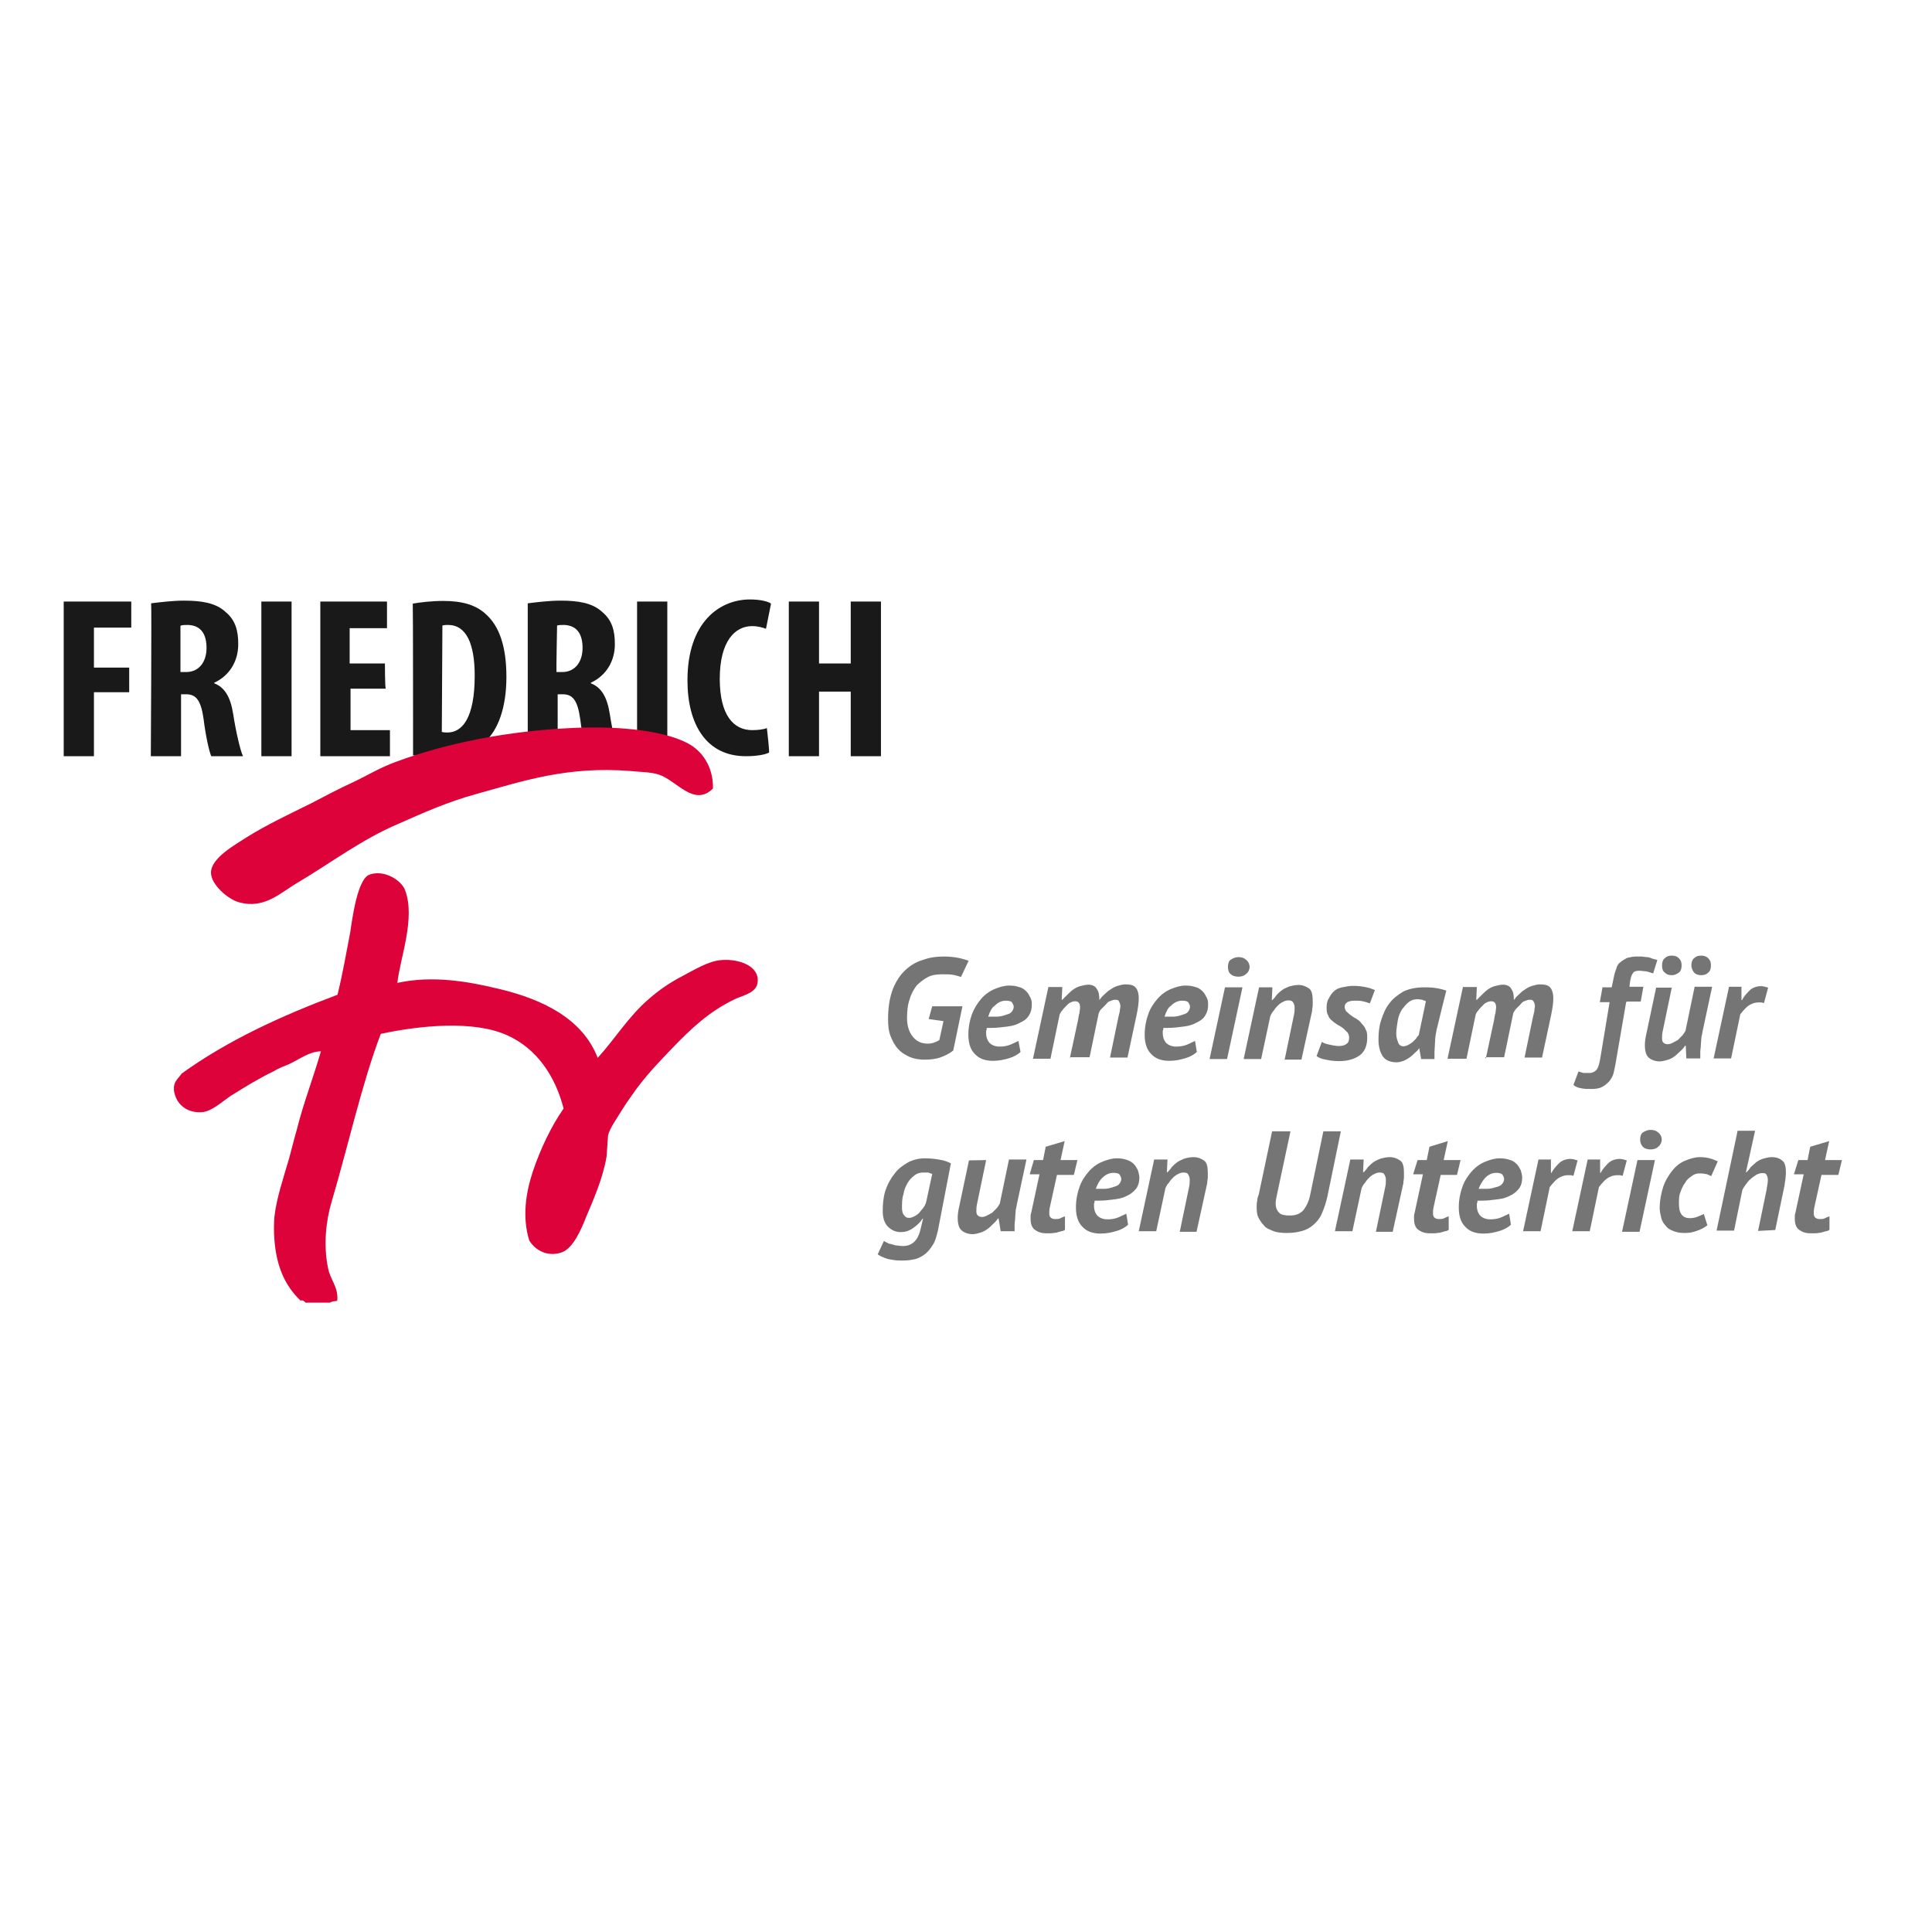 <?xml version="1.0" encoding="utf-8"?>
<!-- Generator: Adobe Illustrator 19.0.0, SVG Export Plug-In . SVG Version: 6.00 Build 0)  -->
<svg version="1.1" id="layer" xmlns="http://www.w3.org/2000/svg" xmlns:xlink="http://www.w3.org/1999/xlink" x="0px" y="0px"
	 viewBox="-153 -46 652 652" style="enable-background:new -153 -46 652 652;" xml:space="preserve">
<style type="text/css">
	.st0{fill:#757575;}
	.st1{fill:#DD023A;}
	.st2{fill:#1A1919;}
</style>
<path class="st0" d="M161.6,293.6h10.2l-3.1,14.9c-1.4,1.2-3.1,1.9-4.5,2.4c-1.4,0.5-3.3,0.7-5.2,0.7c-1.7,0-3.3-0.2-5-0.9
	c-1.4-0.7-2.8-1.4-3.8-2.6c-1.2-1.2-1.9-2.6-2.6-4.3c-0.7-1.7-0.9-3.6-0.9-5.9c0-3.8,0.5-6.9,1.4-9.5c0.9-2.6,2.4-5,4-6.6
	c1.7-1.7,3.8-3.1,6.2-3.8c2.4-0.9,4.7-1.2,7.3-1.2c1.9,0,3.6,0.2,5,0.5s2.6,0.7,3.3,0.9l-2.6,5.5c-0.7-0.2-1.4-0.5-2.6-0.7
	c-0.9-0.2-2.1-0.2-3.8-0.2c-1.7,0-3.3,0.2-4.7,0.9s-2.6,1.7-3.8,2.8c-0.9,1.2-1.9,2.8-2.4,4.7c-0.7,1.9-0.9,4-0.9,6.4
	c0,2.6,0.7,4.7,1.9,6.2s2.8,2.4,5,2.4c1.7,0,2.8-0.5,4-1.2l1.4-6.4l-5-0.7L161.6,293.6L161.6,293.6z M191.4,309
	c-0.9,0.9-2.4,1.7-3.8,2.1c-1.7,0.5-3.3,0.9-5.5,0.9c-2.6,0-4.7-0.7-6.2-2.4c-1.4-1.4-2.1-3.6-2.1-6.4c0-2.6,0.5-5,1.2-6.9
	c0.7-1.9,1.9-3.8,3.1-5.2s2.8-2.6,4.5-3.3c1.7-0.7,3.3-1.2,5-1.2c1.4,0,2.4,0.2,3.3,0.5c0.9,0.2,1.7,0.7,2.4,1.4
	c0.7,0.7,0.9,1.2,1.4,2.1s0.5,1.7,0.5,2.4c0,1.4-0.2,2.4-0.9,3.6s-1.7,1.9-2.8,2.4c-1.2,0.7-2.6,1.2-4.3,1.4
	c-1.7,0.2-3.6,0.5-5.7,0.5H180c0,0.5,0,0.7-0.2,0.9v0.9c0,1.4,0.5,2.6,1.2,3.3c0.7,0.7,1.9,1.2,3.3,1.2c1.4,0,2.6-0.2,3.8-0.7
	l2.6-1.2L191.4,309z M180.5,297.1h2.8c0.9,0,1.9-0.2,2.8-0.5s1.7-0.5,2.1-0.9c0.5-0.5,0.9-1.2,0.9-1.9c0-0.5-0.2-0.9-0.5-1.4
	c-0.2-0.5-1.2-0.7-2.1-0.7c-1.4,0-2.6,0.5-3.8,1.7C181.7,294,181,295.5,180.5,297.1L180.5,297.1z M208,311.3l2.8-13
	c0.2-0.9,0.2-1.7,0.5-2.4c0-0.7,0.2-1.4,0.2-1.9c0-1.4-0.5-2.1-1.7-2.1c-0.5,0-1.2,0.2-1.7,0.5c-0.5,0.2-0.9,0.7-1.4,1.2
	c-0.5,0.5-0.9,0.9-1.2,1.4c-0.5,0.5-0.7,0.9-0.9,1.4l-3.1,14.9h-5.9l5.2-24.2h4.7l-0.2,4.3h0.2l1.7-1.7c0.5-0.5,1.2-1.2,1.9-1.7
	c0.7-0.5,1.4-0.9,2.4-1.2c0.9-0.2,1.9-0.5,2.8-0.5c1.2,0,2.4,0.5,2.8,1.4c0.7,0.9,0.9,2.1,0.9,3.8c0.5-0.7,0.9-1.2,1.7-1.9
	s1.2-1.2,2.1-1.7c0.7-0.5,1.4-0.9,2.4-1.2c0.7-0.2,1.7-0.5,2.6-0.5c1.4,0,2.6,0.2,3.3,0.9c0.7,0.7,1.2,1.9,1.2,3.8
	c0,1.4-0.2,3.1-0.7,5.5l-3.1,14.5h-5.9l2.8-13.5l0.5-2.1c0-0.7,0.2-1.2,0.2-1.7c0-0.7-0.2-1.2-0.5-1.7c-0.2-0.5-0.7-0.5-1.4-0.5
	c-0.5,0-0.9,0.2-1.7,0.5c-0.7,0.2-0.9,0.7-1.4,1.2l-1.4,1.4c-0.5,0.5-0.7,0.9-0.9,1.4l-3.1,14.9H208L208,311.3z M250.9,309
	c-0.9,0.9-2.4,1.7-3.8,2.1c-1.7,0.5-3.3,0.9-5.5,0.9c-2.6,0-4.7-0.7-6.2-2.4c-1.4-1.4-2.1-3.6-2.1-6.4c0-2.6,0.5-5,1.2-6.9
	c0.7-2.1,1.9-3.8,3.1-5.2s2.8-2.6,4.5-3.3c1.7-0.7,3.3-1.2,5-1.2c1.4,0,2.4,0.2,3.3,0.5c0.9,0.2,1.7,0.7,2.4,1.4
	c0.7,0.7,0.9,1.2,1.4,2.1s0.5,1.7,0.5,2.4c0,1.4-0.2,2.4-0.9,3.6s-1.7,1.9-2.8,2.4c-1.2,0.7-2.6,1.2-4.3,1.4
	c-1.7,0.2-3.6,0.5-5.7,0.5h-1.4c0,0.5,0,0.7-0.2,0.9v0.9c0,1.4,0.5,2.6,1.2,3.3c0.7,0.7,1.9,1.2,3.3,1.2c1.4,0,2.6-0.2,3.8-0.7
	l2.6-1.2L250.9,309z M240,297.1h2.8c0.9,0,1.9-0.2,2.8-0.5s1.7-0.5,2.1-0.9c0.5-0.5,0.9-1.2,0.9-1.9c0-0.5-0.2-0.9-0.5-1.4
	c-0.2-0.5-1.2-0.7-2.1-0.7c-1.4,0-2.6,0.5-3.8,1.7C241.2,294,240.5,295.5,240,297.1L240,297.1z M260.4,287.2h5.9l-5.2,24.2h-5.9
	C255.2,311.3,260.4,287.2,260.4,287.2z M261.4,280.3c0-0.9,0.2-1.9,0.9-2.4c0.7-0.5,1.7-0.9,2.6-0.9c0.9,0,1.9,0.2,2.6,0.9
	c0.7,0.5,1.2,1.4,1.2,2.4s-0.5,1.9-1.2,2.4c-0.7,0.7-1.7,0.9-2.6,0.9s-1.9-0.2-2.6-0.9C261.6,282.2,261.4,281.2,261.4,280.3z
	 M280.6,311.3l3.1-14.9c0.2-0.9,0.2-1.7,0.2-2.4s-0.2-1.2-0.5-1.7s-0.7-0.7-1.7-0.7c-0.5,0-1.2,0.2-1.7,0.5
	c-0.5,0.2-1.2,0.7-1.7,1.2c-0.5,0.5-0.9,0.9-1.4,1.7c-0.5,0.5-0.9,1.2-1.2,1.9l-3.1,14.5h-5.9l5.2-24.2h4.5l-0.2,4.3h0.2
	c0.5-0.5,0.9-0.9,1.4-1.7c0.5-0.5,1.2-1.2,1.9-1.7c0.7-0.5,1.7-0.9,2.4-1.2c0.9-0.2,1.9-0.5,3.1-0.5c1.4,0,2.6,0.5,3.6,1.2
	c0.9,0.7,1.2,2.1,1.2,4v1.7c0,0.5-0.2,1.2-0.2,1.9l-3.6,16.4h-5.7L280.6,311.3z M293.1,305.6c0.7,0.5,1.4,0.7,2.4,0.9
	c0.9,0.2,2.1,0.5,3.3,0.5s1.9-0.2,2.6-0.7s0.9-1.2,0.9-2.1c0-0.7-0.2-1.2-0.5-1.7l-1.4-1.4c-0.7-0.5-1.2-0.9-1.9-1.2
	c-0.7-0.5-1.4-0.9-1.9-1.4c-0.7-0.5-1.2-1.2-1.4-1.9c-0.5-0.7-0.5-1.7-0.5-2.8c0-0.9,0.2-2.1,0.7-2.8c0.5-0.9,0.9-1.7,1.7-2.4
	c0.7-0.7,1.7-1.2,2.8-1.4s2.4-0.5,3.6-0.5c1.9,0,3.3,0.2,4.7,0.5c1.2,0.2,2.1,0.7,2.8,0.9l-1.7,4.5c-0.7-0.2-1.4-0.5-2.4-0.7
	c-0.9-0.2-1.9-0.2-2.8-0.2c-0.9,0-1.9,0.2-2.4,0.5c-0.7,0.5-0.9,0.9-0.9,1.7c0,0.5,0.2,0.9,0.5,1.4l1.4,1.2c0.7,0.5,1.2,0.9,1.9,1.2
	c0.7,0.5,1.4,0.9,1.9,1.7c0.7,0.7,1.2,1.4,1.4,2.1c0.5,0.7,0.5,1.7,0.5,2.8c0,2.6-0.9,4.7-2.6,5.9s-4,1.9-6.9,1.9
	c-1.7,0-3.1-0.2-4.5-0.5c-1.4-0.2-2.4-0.7-3.1-1.2L293.1,305.6L293.1,305.6z M331.8,301.6c-0.2,1.2-0.5,2.4-0.5,3.8l-0.2,3.6v2.4
	h-4.5l-0.7-4h0.2c-0.2,0.5-0.7,1.2-1.4,1.7c-0.5,0.5-1.2,1.2-1.9,1.7c-0.7,0.5-1.4,0.9-2.1,1.2c-0.7,0.2-1.4,0.5-2.4,0.5
	c-2.1,0-3.8-0.7-4.7-2.1c-0.9-1.4-1.4-3.3-1.4-5.5c0-2.4,0.2-4.5,0.9-6.6c0.7-2.1,1.4-4,2.8-5.7c1.2-1.7,2.8-2.8,4.7-4
	c1.9-0.9,4.3-1.4,6.9-1.4c1.2,0,2.4,0,3.8,0.2c1.4,0.2,2.6,0.5,3.8,0.9C335.1,288.1,331.8,301.6,331.8,301.6z M320.6,307.1
	c0.5,0,1.2-0.2,1.7-0.5s0.9-0.5,1.4-0.9l1.2-1.2c0.2-0.5,0.7-0.9,0.9-1.2l2.4-11.4c-0.2-0.2-0.7-0.2-1.2-0.5l-1.4-0.2
	c-1.2,0-2.1,0.2-3.1,0.9c-0.9,0.7-1.7,1.7-2.4,2.6c-0.7,1.2-1.2,2.4-1.4,3.8c-0.2,1.4-0.5,2.8-0.5,4.3c0,0.9,0.2,1.9,0.5,2.6
	C319,306.6,319.7,307.1,320.6,307.1L320.6,307.1z M348.4,311.3l2.8-13c0.2-0.9,0.2-1.7,0.5-2.4c0-0.7,0.2-1.4,0.2-1.9
	c0-1.4-0.5-2.1-1.7-2.1c-0.5,0-1.2,0.2-1.7,0.5c-0.5,0.2-0.9,0.7-1.4,1.2c-0.5,0.5-0.9,0.9-1.2,1.4c-0.5,0.5-0.7,0.9-0.9,1.4
	l-3.1,14.9h-6.4l5.2-24.2h4.7l-0.2,4.3h0.2l1.7-1.7c0,0,1.2-1.2,1.9-1.7c0.7-0.5,1.4-0.9,2.4-1.2c0.9-0.2,1.9-0.5,2.8-0.5
	c1.2,0,2.4,0.5,2.8,1.4c0.7,0.9,0.9,2.1,0.9,3.8c0.5-0.7,0.9-1.2,1.7-1.9c0.7-0.7,1.2-1.2,2.1-1.7c0.7-0.5,1.4-0.9,2.4-1.2
	c0.7-0.2,1.7-0.5,2.6-0.5c1.4,0,2.6,0.2,3.3,0.9c0.7,0.7,1.2,1.9,1.2,3.8c0,1.4-0.2,3.1-0.7,5.5l-3.1,14.5h-5.9l2.8-13.5l0.5-2.1
	c0-0.7,0.2-1.2,0.2-1.7c0-0.7-0.2-1.2-0.5-1.7s-0.7-0.5-1.4-0.5c-0.5,0-0.9,0.2-1.7,0.5c-0.7,0.2-0.9,0.7-1.4,1.2l-1.4,1.4
	c0,0-0.7,0.9-0.9,1.4l-3.1,14.9h-6.4L348.4,311.3z M395.8,292.1l-3.6,20.9c-0.2,1.2-0.5,2.4-0.7,3.3s-0.9,1.9-1.4,2.6
	c-0.7,0.7-1.4,1.4-2.4,1.9c-0.9,0.5-2.1,0.7-3.6,0.7c-1.2,0-2.4,0-3.3-0.2c-1.2-0.2-2.1-0.5-2.8-1.2l1.7-4.5l1.7,0.5h2.1
	c0.9,0,1.9-0.5,2.4-1.2c0.5-0.7,0.9-2.1,1.2-4l3.1-18.7h-3.3l0.9-5h3.1l0.7-3.3c0.2-1.2,0.5-2.1,0.9-3.1c0.2-0.9,0.7-1.7,1.4-2.1
	c0.7-0.7,1.4-0.9,2.1-1.4c0.9-0.2,1.9-0.5,3.1-0.5h1.7c0.7,0,1.4,0.2,1.9,0.2c0.7,0,1.2,0.2,1.9,0.5s1.2,0.2,1.7,0.5l-1.4,4.5
	c-0.7-0.2-1.4-0.5-2.4-0.7c-0.7,0-1.4-0.2-2.4-0.2c-0.9,0-1.7,0.2-2.1,0.9c-0.5,0.7-0.7,1.7-0.9,2.8l-0.2,1.7h4.7l-0.9,5h-4.7V292.1
	z M411.2,287.2l-3.1,14.9c-0.2,0.9-0.2,1.7-0.2,2.4s0.2,1.2,0.5,1.4c0.2,0.2,0.7,0.5,1.4,0.5c0.5,0,1.2-0.2,1.7-0.5l1.7-0.9l1.4-1.4
	c0.5-0.5,0.7-0.9,1.2-1.7l3.1-14.9h5.9l-3.1,14.5c-0.2,0.7-0.2,1.4-0.5,2.4l-0.2,2.6c0,0.9-0.2,1.9-0.2,2.6v2.1h-4.7l-0.2-4.3h-0.2
	c-0.5,0.7-0.9,1.2-1.7,1.9s-1.2,1.2-1.9,1.7s-1.4,0.9-2.4,1.2c-0.9,0.2-1.7,0.5-2.6,0.5c-1.4,0-2.8-0.5-3.6-1.2
	c-0.9-0.7-1.4-2.1-1.4-4.3c0-1.2,0.2-2.6,0.5-3.8l3.3-15.6H411.2L411.2,287.2z M407.9,279.8c0-0.9,0.2-1.9,0.9-2.4
	c0.7-0.7,1.4-0.9,2.4-0.9s1.7,0.2,2.4,0.9c0.7,0.7,0.9,1.4,0.9,2.4c0,0.9-0.2,1.9-0.9,2.4c-0.7,0.5-1.4,0.9-2.4,0.9
	s-1.7-0.2-2.4-0.9C408.1,281.7,407.9,280.8,407.9,279.8z M417.8,279.8c0-0.9,0.2-1.9,0.9-2.4c0.7-0.7,1.4-0.9,2.4-0.9
	c0.9,0,1.7,0.2,2.4,0.9c0.7,0.7,0.9,1.4,0.9,2.4c0,0.9-0.2,1.9-0.9,2.4c-0.7,0.7-1.4,0.9-2.4,0.9c-0.9,0-1.7-0.2-2.4-0.9
	C418.3,281.7,417.8,280.8,417.8,279.8z M434.7,287.2v4.3h0.2c0.7-1.4,1.7-2.4,2.6-3.3s2.4-1.4,3.8-1.4c0.7,0,1.4,0.2,2.4,0.5
	l-1.4,5.2l-0.9-0.2h-0.9c-1.4,0-2.6,0.5-3.6,1.2c-0.9,0.7-1.9,1.9-2.6,2.8l-3.1,14.9h-5.9l5.2-24.2h4.3L434.7,287.2z M163.5,369.4
	c-0.5,1.9-0.9,3.6-1.7,4.7c-0.7,1.2-1.7,2.4-2.6,3.1s-2.1,1.4-3.3,1.7s-2.6,0.5-4.3,0.5c-1.2,0-2.1,0-3.1-0.2s-1.7-0.2-2.4-0.5
	c-0.7-0.2-1.2-0.5-1.7-0.7c-0.5-0.2-0.9-0.5-1.2-0.7l2.1-4.5l0.9,0.5c0.5,0.2,0.7,0.5,1.4,0.5l1.7,0.5c0.7,0,1.4,0.2,2.4,0.2
	c1.7,0,2.8-0.5,3.8-1.4s1.7-2.4,2.1-4l0.9-3.8h-0.2c-0.7,1.2-1.7,2.1-3.1,3.1c-1.2,0.9-2.6,1.4-4.3,1.4c-1.7,0-3.1-0.7-4.3-1.9
	s-1.7-3.1-1.7-5.2c0-2.4,0.2-4.7,0.9-6.9c0.7-2.1,1.7-4,3.1-5.7c1.2-1.7,2.8-2.8,4.5-3.8c1.7-0.9,3.6-1.4,5.7-1.4
	c1.9,0,3.6,0.2,5.2,0.5c1.4,0.2,2.6,0.7,3.6,1.2L163.5,369.4L163.5,369.4z M161.6,350.2c-0.2-0.2-0.7-0.2-1.4-0.5h-1.7
	c-0.9,0-1.9,0.2-2.8,0.9c-0.9,0.7-1.7,1.4-2.4,2.6c-0.7,1.2-1.2,2.4-1.4,3.8c-0.5,1.4-0.5,3.1-0.5,4.7c0,0.9,0.2,1.9,0.7,2.4
	c0.5,0.7,0.9,0.9,1.7,0.9c0.5,0,1.2-0.2,1.7-0.5c0.5-0.2,1.2-0.7,1.7-1.2l1.4-1.7c0.5-0.7,0.7-1.2,0.9-1.7L161.6,350.2L161.6,350.2z
	 M179.8,345.5l-3.1,14.9c-0.2,0.9-0.2,1.7-0.2,2.4c0,0.7,0.2,1.2,0.5,1.4c0.2,0.2,0.7,0.5,1.4,0.5c0.5,0,1.2-0.2,1.7-0.5l1.7-0.9
	l1.4-1.4c0.5-0.5,0.7-0.9,1.2-1.7l3.1-14.9h5.9l-3.1,14.5c-0.2,0.7-0.2,1.4-0.5,2.4l-0.2,2.6c0,0.9-0.2,1.9-0.2,2.6v2.1h-4.7
	l-0.7-4.3h-0.2c-0.5,0.7-0.9,1.2-1.7,1.9c-0.7,0.7-1.2,1.2-1.9,1.7c-0.7,0.5-1.4,0.9-2.4,1.2s-1.7,0.5-2.6,0.5
	c-1.4,0-2.8-0.5-3.6-1.2c-0.9-0.7-1.4-2.1-1.4-4.3c0-1.2,0.2-2.6,0.5-3.8l3.3-15.6L179.8,345.5L179.8,345.5z M195.9,345.5h3.1
	l0.9-4.5l6.4-1.9l-1.4,6.4h5.7l-1.2,5h-5.7l-2.4,10.9c-0.2,0.9-0.2,1.7-0.2,2.1c0,0.7,0.2,1.2,0.5,1.4c0.2,0.2,0.7,0.5,1.4,0.5
	c0.7,0,1.2,0,1.7-0.2c0.5-0.2,0.9-0.5,1.7-0.7v4.5c-0.2,0.2-0.7,0.5-1.2,0.5c-0.5,0.2-0.9,0.2-1.7,0.5c-0.5,0-1.2,0.2-1.9,0.2H200
	c-1.7,0-2.8-0.5-3.8-1.2c-0.9-0.7-1.4-1.9-1.4-3.6v-0.9c0-0.2,0-0.7,0.2-1.2l2.8-13h-3.3L195.9,345.5L195.9,345.5z M227.7,367.3
	c-0.9,0.9-2.4,1.7-3.8,2.1c-1.7,0.5-3.3,0.9-5.5,0.9c-2.6,0-4.7-0.7-6.2-2.4c-1.4-1.4-2.1-3.6-2.1-6.4c0-2.6,0.5-5,1.2-6.9
	c0.7-2.1,1.9-3.8,3.1-5.2c1.2-1.4,2.8-2.6,4.5-3.3c1.7-0.7,3.3-1.2,5-1.2c1.4,0,2.4,0.2,3.3,0.5s1.7,0.7,2.4,1.4
	c0.7,0.7,0.9,1.2,1.4,2.1c0.2,0.7,0.5,1.7,0.5,2.4c0,1.4-0.2,2.4-0.9,3.6c-0.7,0.9-1.7,1.9-2.8,2.4c-1.2,0.7-2.6,1.2-4.3,1.4
	c-1.7,0.2-3.6,0.5-5.7,0.5h-1.4c0,0.5,0,0.7-0.2,0.9v0.9c0,1.4,0.5,2.6,1.2,3.3c0.7,0.7,1.9,1.2,3.3,1.2c1.4,0,2.6-0.2,3.8-0.7
	l2.6-1.2L227.7,367.3z M216.8,355.2h2.8c0.9,0,1.9-0.2,2.8-0.5s1.7-0.5,2.1-0.9c0.5-0.5,0.9-1.2,0.9-1.9c0-0.5-0.2-0.9-0.5-1.4
	c-0.2-0.5-1.2-0.7-2.1-0.7c-1.4,0-2.6,0.5-3.8,1.7C218,352.4,217.3,353.8,216.8,355.2L216.8,355.2z M245.2,369.4l3.1-14.9
	c0.2-0.9,0.2-1.7,0.2-2.4s-0.2-1.2-0.5-1.7c-0.2-0.5-0.7-0.7-1.7-0.7c-0.5,0-1.2,0.2-1.7,0.5c-0.5,0.2-1.2,0.7-1.7,1.2
	c-0.5,0.5-0.9,0.9-1.4,1.7c-0.5,0.5-0.9,1.2-1.2,1.9l-3.1,14.5h-5.9l5.2-24.2h4.5l-0.2,4.3h0.2c0.5-0.5,0.9-0.9,1.4-1.7
	c0.5-0.5,1.2-1.2,1.9-1.7c0.7-0.5,1.7-0.9,2.4-1.2c0.7-0.2,1.9-0.5,3.1-0.5c1.4,0,2.6,0.5,3.6,1.2c0.9,0.7,1.2,2.1,1.2,4v1.7
	c0,0.5-0.2,1.2-0.2,1.9l-3.6,16.4h-5.7L245.2,369.4z M293.6,335.8h5.9l-4.5,21.8c-0.5,2.4-1.2,4.3-1.9,5.9c-0.7,1.7-1.7,2.8-2.8,3.8
	s-2.4,1.7-3.8,2.1s-3.1,0.7-5.2,0.7c-1.9,0-3.6-0.2-4.7-0.7c-1.2-0.5-2.4-0.9-3.1-1.9c-0.7-0.7-1.4-1.7-1.9-2.8s-0.5-2.4-0.5-3.6
	c0-0.7,0-1.2,0.2-1.9c0-0.7,0.2-1.4,0.5-2.1l4.5-21.3h6.2l-4.5,21.1c-0.2,1.2-0.5,2.1-0.5,3.1c0,1.7,0.5,2.6,1.2,3.3
	c0.7,0.7,1.9,0.9,3.6,0.9c1.9,0,3.3-0.5,4.5-1.7c0.9-1.2,1.9-2.8,2.4-5.5L293.6,335.8z M311.4,369.4l3.1-14.9
	c0.2-0.9,0.2-1.7,0.2-2.4s-0.2-1.2-0.5-1.7c-0.2-0.5-0.7-0.7-1.7-0.7c-0.5,0-1.2,0.2-1.7,0.5c-0.5,0.2-1.2,0.7-1.7,1.2
	c-0.5,0.5-0.9,0.9-1.4,1.7c-0.5,0.5-0.9,1.2-1.2,1.9l-3.1,14.5h-5.9l5.2-24.2h4.5l-0.2,4.3h0.2c0.5-0.5,0.9-0.9,1.4-1.7
	c0.5-0.5,1.2-1.2,1.9-1.7c0.7-0.5,1.7-0.9,2.4-1.2c0.9-0.2,1.9-0.5,3.1-0.5c1.4,0,2.6,0.5,3.6,1.2c0.9,0.7,1.2,2.1,1.2,4v1.7
	c0,0.5-0.2,1.2-0.2,1.9l-3.6,16.4h-5.7L311.4,369.4z M325.4,345.5h3.1l0.9-4.5l6.2-1.9l-1.4,6.4h5.7l-1.2,5h-5.5l-2.4,10.9
	c-0.2,0.9-0.2,1.7-0.2,2.1c0,0.7,0.2,1.2,0.5,1.4c0.2,0.2,0.7,0.5,1.4,0.5s1.2,0,1.7-0.2c0.5-0.2,0.9-0.5,1.7-0.7v4.5
	c-0.2,0.2-0.7,0.5-1.2,0.5c-0.5,0.2-0.9,0.2-1.7,0.5c-0.5,0-1.2,0.2-1.9,0.2h-1.7c-1.7,0-2.8-0.5-3.8-1.2c-0.9-0.7-1.4-1.9-1.4-3.6
	v-0.9c0-0.2,0-0.7,0.2-1.2l2.8-13h-3.3L325.4,345.5L325.4,345.5z M356.9,367.3c-0.9,0.9-2.4,1.7-3.8,2.1c-1.7,0.5-3.3,0.9-5.5,0.9
	c-2.6,0-4.7-0.7-6.2-2.4c-1.4-1.4-2.1-3.6-2.1-6.4c0-2.6,0.5-5,1.2-6.9c0.7-2.1,1.9-3.8,3.1-5.2c1.2-1.4,2.8-2.6,4.5-3.3
	c1.7-0.7,3.3-1.2,5-1.2c1.4,0,2.4,0.2,3.3,0.5c0.9,0.2,1.7,0.7,2.4,1.4s0.9,1.2,1.4,2.1c0.2,0.7,0.5,1.7,0.5,2.4
	c0,1.4-0.2,2.4-0.9,3.6c-0.7,0.9-1.7,1.9-2.8,2.4c-1.2,0.7-2.6,1.2-4.3,1.4s-3.6,0.5-5.7,0.5h-1.4c0,0.5,0,0.7-0.2,0.9v0.9
	c0,1.4,0.5,2.6,1.2,3.3c0.7,0.7,1.9,1.2,3.3,1.2c1.4,0,2.6-0.2,3.8-0.7l2.6-1.2L356.9,367.3z M346,355.2h2.8c0.9,0,1.9-0.2,2.8-0.5
	c0.9-0.2,1.7-0.5,2.1-0.9c0.5-0.5,0.9-1.2,0.9-1.9c0-0.5-0.2-0.9-0.5-1.4s-1.2-0.7-2.1-0.7c-1.4,0-2.6,0.5-3.8,1.7
	C347.4,352.4,346.5,353.8,346,355.2L346,355.2z M370.4,345.5v4.3h0.2c0.7-1.4,1.7-2.4,2.6-3.3c0.9-0.9,2.4-1.4,3.8-1.4
	c0.7,0,1.4,0.2,2.4,0.5l-1.4,5.2l-0.9-0.2h-0.9c-1.4,0-2.6,0.5-3.6,1.2c-0.9,0.7-1.9,1.9-2.6,2.8l-3.1,14.9h-5.9l5.2-24.2h4.3
	L370.4,345.5z M387,345.5v4.3h0.2c0.7-1.4,1.7-2.4,2.6-3.3s2.4-1.4,3.8-1.4c0.7,0,1.4,0.2,2.4,0.5l-1.4,5.2l-0.9-0.2h-0.9
	c-1.4,0-2.6,0.5-3.6,1.2c-0.9,0.7-1.9,1.9-2.6,2.8l-3.1,14.9h-5.9l5.2-24.2h4.3L387,345.5z M399.6,345.5h5.9l-5.2,24.2h-5.9
	L399.6,345.5z M400.5,338.6c0-0.9,0.2-1.9,0.9-2.4c0.7-0.5,1.7-0.9,2.6-0.9c0.9,0,1.9,0.2,2.6,0.9c0.7,0.5,1.2,1.4,1.2,2.4
	c0,0.9-0.5,1.9-1.2,2.4c-0.7,0.7-1.7,0.9-2.6,0.9c-0.9,0-1.9-0.2-2.6-0.9C400.8,340.3,400.5,339.5,400.5,338.6z M424.5,350.9
	c-0.7-0.2-1.2-0.7-1.9-0.7c-0.7-0.2-1.4-0.2-2.1-0.2c-0.9,0-1.7,0.2-2.6,0.9c-0.7,0.5-1.7,1.2-2.1,2.1c-0.7,0.9-1.2,1.9-1.7,3.3
	c-0.5,1.2-0.5,2.4-0.5,3.8c0,1.7,0.2,2.8,0.9,3.8c0.7,0.9,1.7,1.2,2.8,1.2c0.9,0,1.9-0.2,2.6-0.5s1.7-0.7,2.1-0.9l1.2,3.8
	c-0.9,0.7-2.1,1.4-3.6,1.9c-1.4,0.5-2.6,0.7-4,0.7c-1.7,0-2.8-0.2-4-0.7s-1.9-0.9-2.6-1.9c-0.7-0.7-1.2-1.7-1.4-2.6
	c-0.2-0.9-0.5-2.1-0.5-3.1c0-2.6,0.5-5.2,1.2-7.3c0.7-2.1,1.9-4,3.1-5.5s2.6-2.6,4.3-3.3c1.7-0.7,3.3-1.2,5-1.2
	c1.4,0,2.6,0.2,3.6,0.5c0.9,0.2,1.7,0.7,2.4,0.9L424.5,350.9L424.5,350.9z M440.3,369.4l2.8-13.5c0.2-1.4,0.5-2.6,0.5-3.6
	s-0.2-1.4-0.5-1.9c-0.2-0.5-0.7-0.5-1.4-0.5s-1.2,0.2-1.9,0.5c-0.7,0.5-1.4,0.9-1.9,1.4c-0.7,0.5-1.2,1.2-1.7,1.9s-0.9,1.2-1.2,1.9
	l-2.8,13.7h-5.9l7.1-33.7h5.9l-3.1,14h0.2c0.5-0.5,0.9-0.9,1.4-1.7l1.9-1.7c0.7-0.5,1.4-0.9,2.4-1.2c0.9-0.2,1.7-0.5,2.8-0.5
	c1.7,0,2.8,0.5,3.6,1.2c0.9,0.7,1.2,2.1,1.2,4c0,1.2-0.2,2.6-0.5,4.5l-3.1,14.9L440.3,369.4L440.3,369.4z M453.9,345.5h3.1l0.9-4.5
	l6.4-1.9l-1.4,6.4h5.7l-1.2,5h-5.7l-2.4,10.9c-0.2,0.9-0.2,1.7-0.2,2.1c0,0.7,0.2,1.2,0.5,1.4c0.2,0.2,0.7,0.5,1.4,0.5
	c0.7,0,1.2,0,1.7-0.2c0.5-0.2,0.9-0.5,1.7-0.7v4.5c-0.2,0.2-0.7,0.5-1.2,0.5c-0.5,0.2-0.9,0.2-1.7,0.5c-0.5,0-1.2,0.2-1.9,0.2h-1.7
	c-1.7,0-2.8-0.5-3.8-1.2c-0.9-0.7-1.4-1.9-1.4-3.6v-0.9c0-0.2,0-0.7,0.2-1.2l2.8-13h-3.3L453.9,345.5L453.9,345.5z"/>
<path class="st1" d="M-41.6,393.6h-8.3c-0.5-0.5-0.7-0.9-1.7-0.7c-5.2-5-8.1-11.4-8.8-20.6c-0.2-2.4-0.2-5.2,0-7.6
	c0.7-6.4,3.1-13.3,5-19.9c0.9-3.3,1.7-6.6,2.6-9.7c2.1-8.5,5.5-17.3,8.1-26.3c-3.8,0-7.1,2.6-10.7,4.3c-1.7,0.7-3.6,1.4-5.2,2.4
	c-5,2.4-9.5,5.2-14.5,8.3c-2.8,1.9-6.4,5.2-9.5,5.5c-5,0.5-9-2.4-9.7-7.3v-1.2c0.2-2.1,1.7-3.1,2.6-4.5
	c15.4-11.1,33.4-19.4,52.6-26.6c1.7-6.9,2.8-13.3,4.3-21.1c0.7-4.7,2.4-17.8,6.4-19.4c5-1.9,10.9,1.9,12.1,5.2
	c3.6,9.5-1.7,23-2.6,31.3c11.9-2.6,23.9-0.5,34.6,2.1c14.9,3.6,28,10.2,33,23.2c5.7-6.2,10.4-14,17.3-19.9c3.6-3.1,6.6-5.2,11.1-7.6
	c4-2.1,9-5.2,13.3-5.5c6.2-0.5,12.8,2.1,12.3,7.3c-0.2,3.6-4.5,4.5-7.3,5.7c-9.2,4.3-15.4,10.4-21.6,16.8c-3.8,4-7.6,7.8-11.9,13.5
	c-1.7,2.4-3.6,5-5.2,7.6c-1.4,2.4-4,5.9-4.5,8.3l-0.5,7.1c-1.2,7.3-4.5,14.7-6.9,20.4c-1.7,4.3-4.3,10.4-8.1,11.9
	c-4.7,1.7-9-0.5-11.1-4c-2.4-7.8-1.2-15.9,1.2-23.2c2.6-7.8,6.4-15.6,10.4-21.3c-2.8-10.9-9-20.2-19-24.7
	c-11.4-5.2-29.6-3.3-42.7-0.5c-6.4,16.8-11.1,38.2-16.6,56.7c-1.9,6.4-2.8,14.7-1.2,22.3c0.7,4,3.6,6.4,3.1,11.1
	C-39.7,393.1-40.9,393.1-41.6,393.6z"/>
<path class="st2" d="M113.2,157v52.2h10.2v-21.8h10.7v21.8h10.2V157h-10.2v20.9h-10.7V157C123.4,157,113.2,157,113.2,157z
	 M105.8,199.7c-1.2,0.5-3.1,0.7-5,0.7c-6.2,0-10.9-5-10.9-17.3c0-12.8,5.2-17.8,10.9-17.8c2.1,0,3.6,0.5,4.7,0.9l1.7-8.5
	c-0.9-0.7-3.6-1.4-7.1-1.4c-10.2,0-21.1,7.6-21.1,27.3c0,14.9,6.4,25.6,19.7,25.6c3.6,0,6.4-0.5,7.8-1.2
	C106.8,208.2,105.8,199.7,105.8,199.7z M62,157v52.2h10.2V157H62z M35,165.1c0.5-0.2,1.7-0.2,2.4-0.2c4.5,0.2,6.2,3.3,6.2,7.8
	c0,4.5-2.4,8.1-6.9,8.1h-1.9C34.7,180.7,35,165.1,35,165.1z M25,209.2h10.2v-20.9h1.7c3.3,0,5,1.9,5.9,8.3
	c0.7,5.7,1.9,11.1,2.6,12.6h10.7c-0.9-1.9-2.4-8.3-3.3-14.2c-0.9-5.7-2.8-9-6.4-10.4v-0.2c5.2-2.4,8.1-7.3,8.1-13
	c0-4.5-0.9-8.1-4.3-10.9c-3.3-3.1-8.3-3.8-14-3.8c-3.8,0-7.8,0.5-11.1,0.9V209.2z M-3.7,165.1c0.7-0.2,1.4-0.2,1.9-0.2
	c6.2,0,9,6.4,9,17.1c0,14.5-4.3,19.2-9.2,19.2c-0.5,0-1.2,0-1.9-0.2C-3.9,200.9-3.7,165.1-3.7,165.1z M-13.6,208.9
	c1.9,0.2,5.2,0.5,8.3,0.5c7.1,0,12.3-1.7,15.9-5c4.5-4,7.3-11.6,7.3-22c0-10.2-2.4-17.1-6.9-21.1c-3.3-3.1-7.8-4.5-14.5-4.5
	c-4,0-7.8,0.5-10.2,0.9C-13.6,157.7-13.6,208.9-13.6,208.9z M-23.1,177.9H-35V166h12.6v-9h-22.5v52.2h23.5v-8.8h-13.3v-14h11.9
	C-23.1,186.2-23.1,177.9-23.1,177.9z M-64.8,157v52.2h10.2V157C-54.6,157-64.8,157-64.8,157z M-91.9,165.1c0.5-0.2,1.7-0.2,2.4-0.2
	c4.5,0.2,6.2,3.3,6.2,7.8s-2.4,8.1-6.9,8.1h-1.9v-15.6L-91.9,165.1z M-102.1,209.2h10.2v-20.9h1.7c3.3,0,5,1.9,5.9,8.3
	c0.7,5.7,1.9,11.1,2.6,12.6H-71c-0.9-1.9-2.4-8.3-3.3-14.2c-0.9-5.7-2.8-9-6.4-10.4v-0.2c5.2-2.4,8.1-7.3,8.1-13
	c0-4.5-0.9-8.1-4.3-10.9c-3.3-3.1-8.3-3.8-14-3.8c-3.8,0-7.8,0.5-11.1,0.9C-101.8,157.7-102.1,209.2-102.1,209.2z M-131.5,209.2
	h10.2v-21.6h11.9v-8.3h-11.9v-13.5h12.6V157h-22.8V209.2z"/>
<path class="st1" d="M87.6,220.1c-6.4,6.4-12.3-2.8-18.3-4.7c-2.6-0.9-6.9-0.9-9.5-1.2c-21.3-1.7-36,3.3-52.2,7.8
	c-9.5,2.6-18,6.4-26.1,10c-12.3,5.2-22.5,13-34.1,19.9c-5.7,3.3-11.1,9-19.7,6.6c-3.6-0.9-9.5-5.9-9.5-10c0-5,8.3-9.5,12.3-12.1
	c6.4-4,14-7.6,21.1-11.1c5-2.6,9.5-5,14.5-7.3c4.5-2.1,9.2-5,14.5-6.9c17.3-6.4,37.9-10.4,59-11.4c13-0.7,30.3,0.2,39.6,5.2
	C83.8,207.3,87.8,212.7,87.6,220.1z"/>
</svg>
